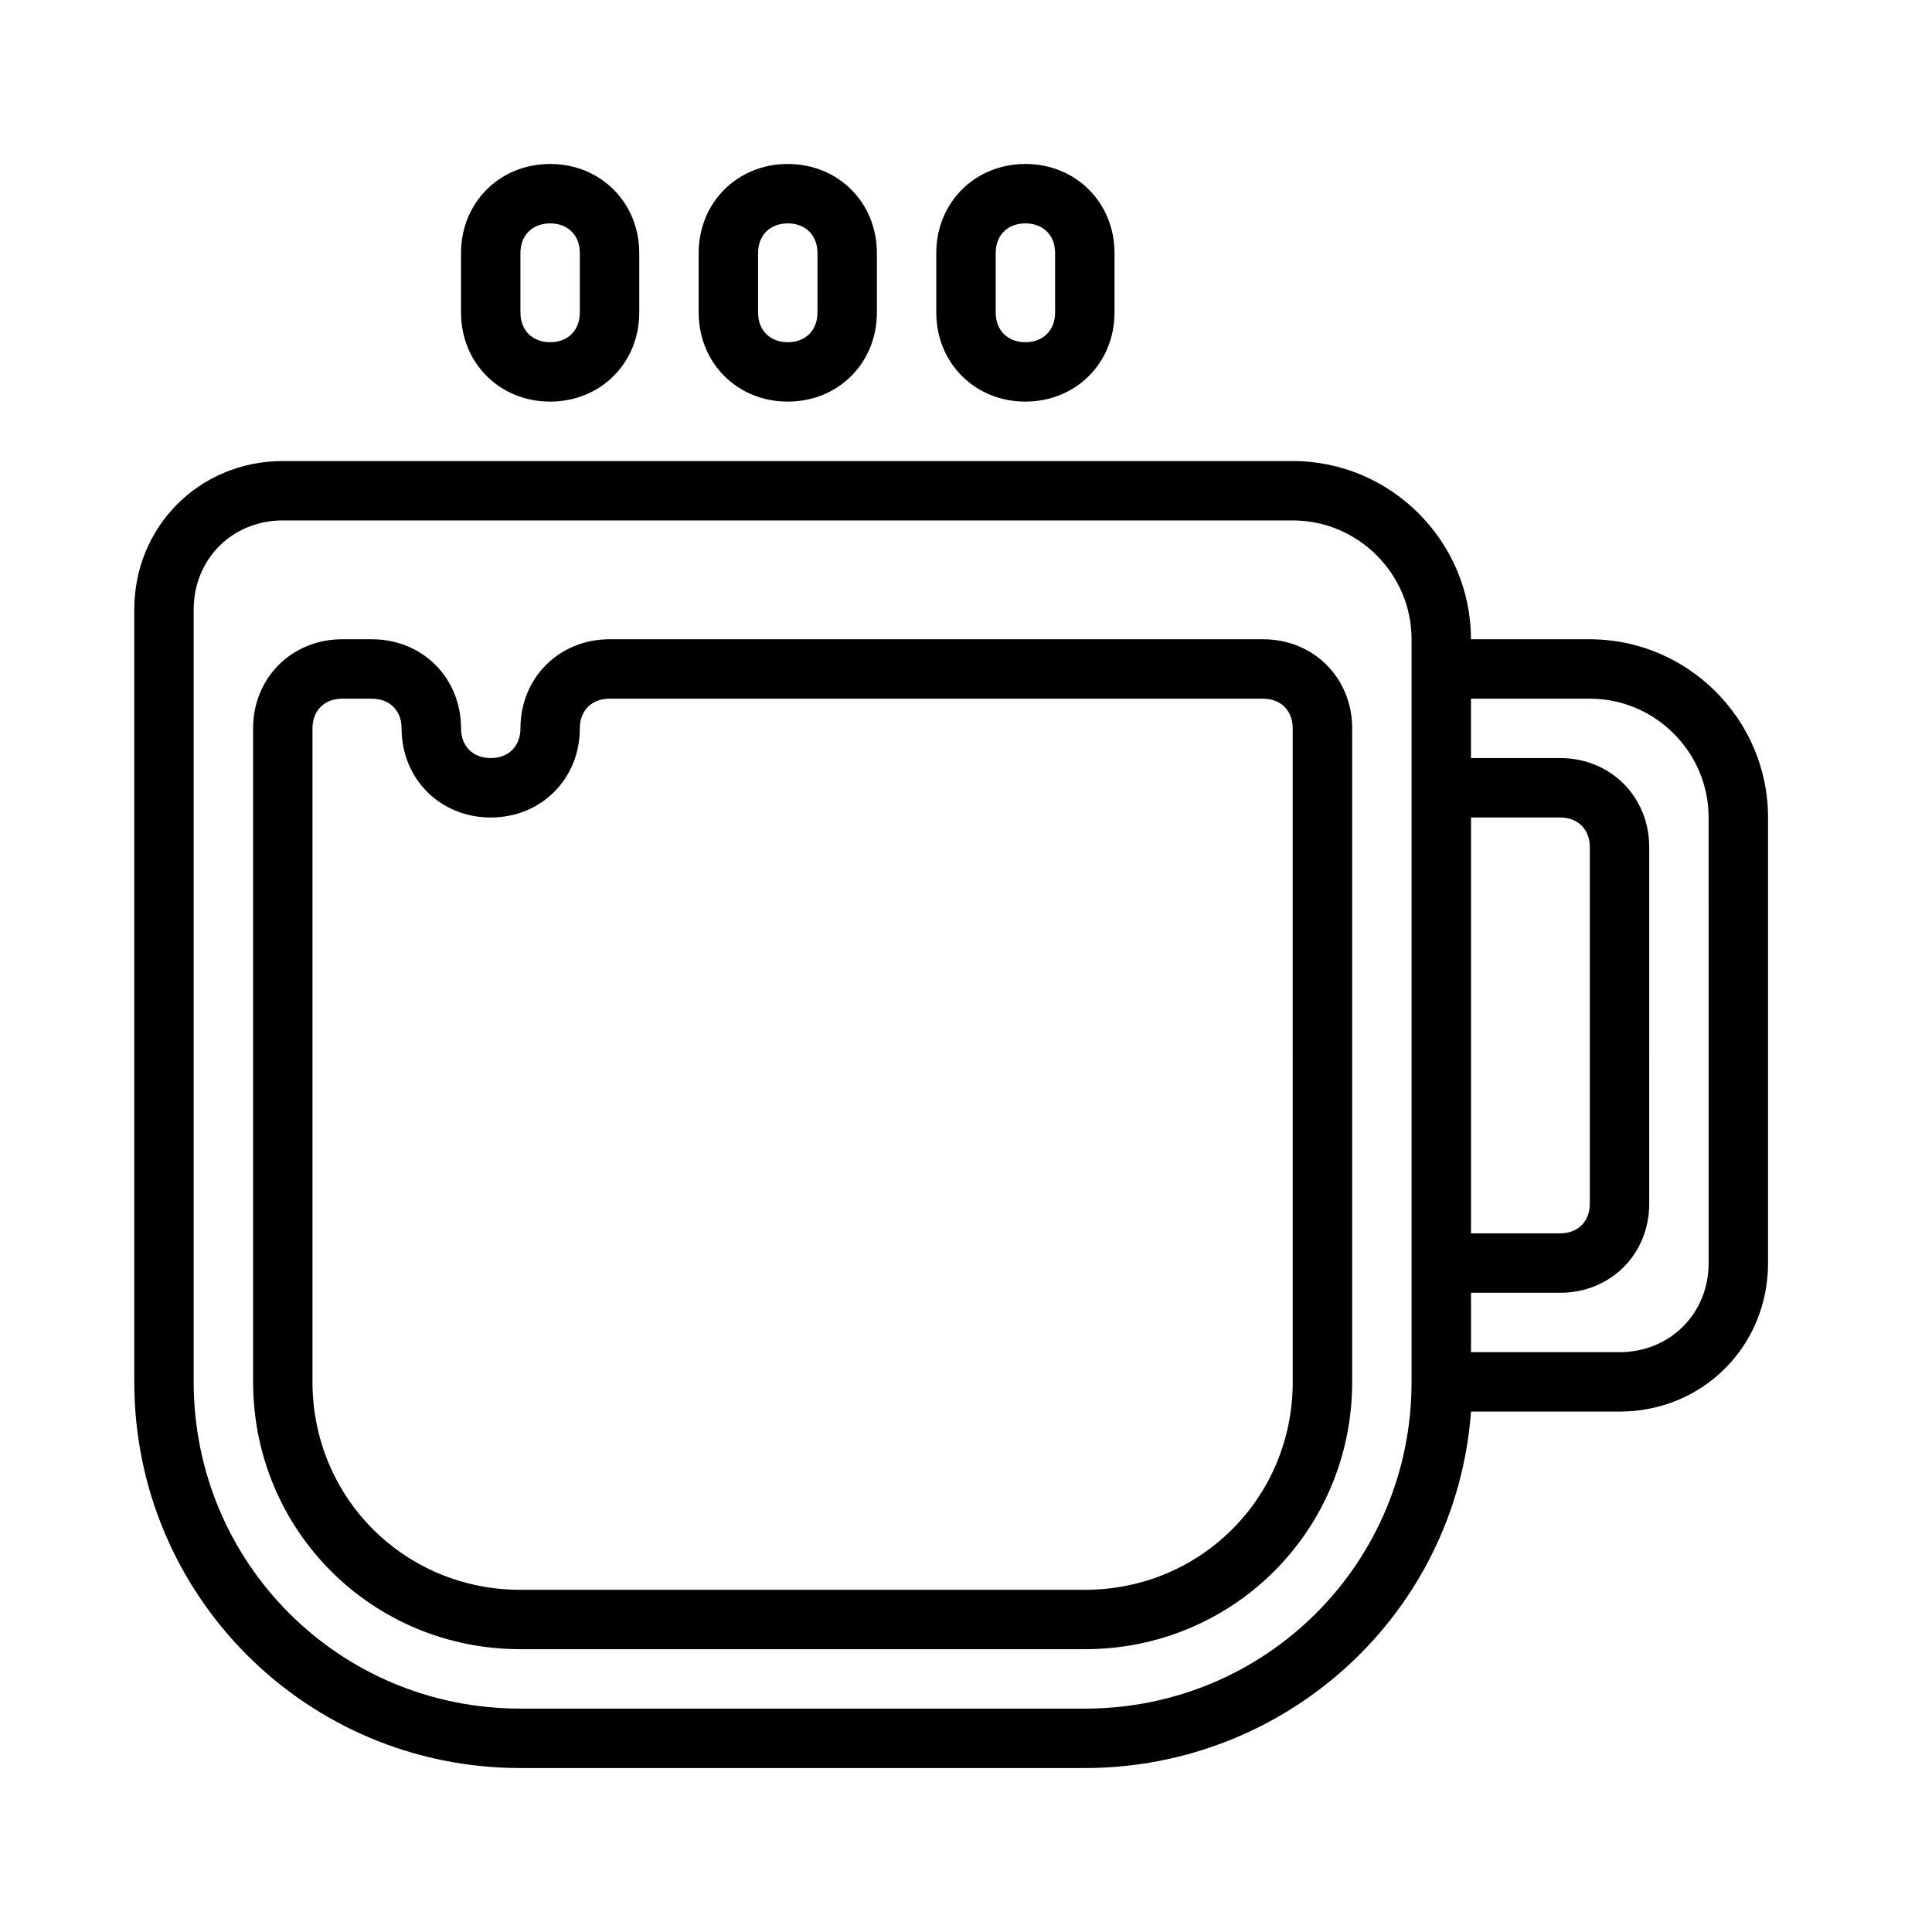<?xml version="1.0" encoding="UTF-8"?>
<!-- Uploaded to: ICON Repo, www.iconrepo.com, Generator: ICON Repo Mixer Tools -->
<svg fill="#000000" width="800px" height="800px" version="1.1" viewBox="144 144 512 512" xmlns="http://www.w3.org/2000/svg">
 <g>
  <path d="m565.31 313.41h-31.488c0-25.977-21.254-47.23-47.23-47.23h-267.65c-22.043 0-39.359 17.32-39.359 39.359v204.67c0 56.68 45.656 102.34 102.34 102.34h149.57c53.531 0 98.398-40.934 102.34-94.465h39.359c22.043 0 39.359-17.32 39.359-39.359v-118.08c0-25.977-21.254-47.23-47.23-47.23zm-133.82 283.39h-149.57c-48.02 0-86.594-38.574-86.594-86.594v-204.67c0-13.383 10.234-23.617 23.617-23.617h267.65c17.32 0 31.488 14.168 31.488 31.488v196.8c0 48.02-38.57 86.594-86.59 86.594zm102.34-236.16h23.617c4.723 0 7.871 3.148 7.871 7.871v94.465c0 4.723-3.148 7.871-7.871 7.871h-23.617zm62.977 118.08c0 13.383-10.234 23.617-23.617 23.617h-39.359v-15.742h23.617c13.383 0 23.617-10.234 23.617-23.617l-0.004-94.465c0-13.383-10.234-23.617-23.617-23.617h-23.617v-15.742h31.488c17.32 0 31.488 14.168 31.488 31.488z"/>
  <path d="m478.72 313.41h-173.18c-13.383 0-23.617 10.234-23.617 23.617 0 4.723-3.148 7.871-7.871 7.871s-7.871-3.148-7.871-7.871c0-13.383-10.234-23.617-23.617-23.617h-7.871c-13.383 0-23.617 10.234-23.617 23.617v173.18c0 39.359 31.488 70.848 70.848 70.848h149.57c39.359 0 70.848-31.488 70.848-70.848v-173.18c0-13.383-10.234-23.617-23.617-23.617zm7.871 196.8c0 30.699-24.402 55.105-55.105 55.105h-149.57c-30.699 0-55.105-24.402-55.105-55.105v-173.18c0-4.723 3.148-7.871 7.871-7.871h7.871c4.723 0 7.871 3.148 7.871 7.871 0 13.383 10.234 23.617 23.617 23.617 13.383 0 23.617-10.234 23.617-23.617 0-4.723 3.148-7.871 7.871-7.871h173.18c4.723 0 7.871 3.148 7.871 7.871z"/>
  <path d="m289.79 250.43c13.383 0 23.617-10.234 23.617-23.617v-15.742c0-13.383-10.234-23.617-23.617-23.617-13.383 0-23.617 10.234-23.617 23.617v15.742c0.004 13.383 10.234 23.617 23.617 23.617zm-7.871-39.359c0-4.723 3.148-7.871 7.871-7.871 4.723 0 7.871 3.148 7.871 7.871v15.742c0 4.723-3.148 7.871-7.871 7.871-4.723 0-7.871-3.148-7.871-7.871z"/>
  <path d="m352.77 250.43c13.383 0 23.617-10.234 23.617-23.617v-15.742c0-13.383-10.234-23.617-23.617-23.617s-23.617 10.234-23.617 23.617v15.742c0 13.383 10.234 23.617 23.617 23.617zm-7.871-39.359c0-4.723 3.148-7.871 7.871-7.871s7.871 3.148 7.871 7.871v15.742c0 4.723-3.148 7.871-7.871 7.871s-7.871-3.148-7.871-7.871z"/>
  <path d="m415.74 250.43c13.383 0 23.617-10.234 23.617-23.617v-15.742c0-13.383-10.234-23.617-23.617-23.617-13.383 0-23.617 10.234-23.617 23.617v15.742c0 13.383 10.234 23.617 23.617 23.617zm-7.871-39.359c0-4.723 3.148-7.871 7.871-7.871 4.723 0 7.871 3.148 7.871 7.871v15.742c0 4.723-3.148 7.871-7.871 7.871-4.723 0-7.871-3.148-7.871-7.871z"/>
 </g>
</svg>